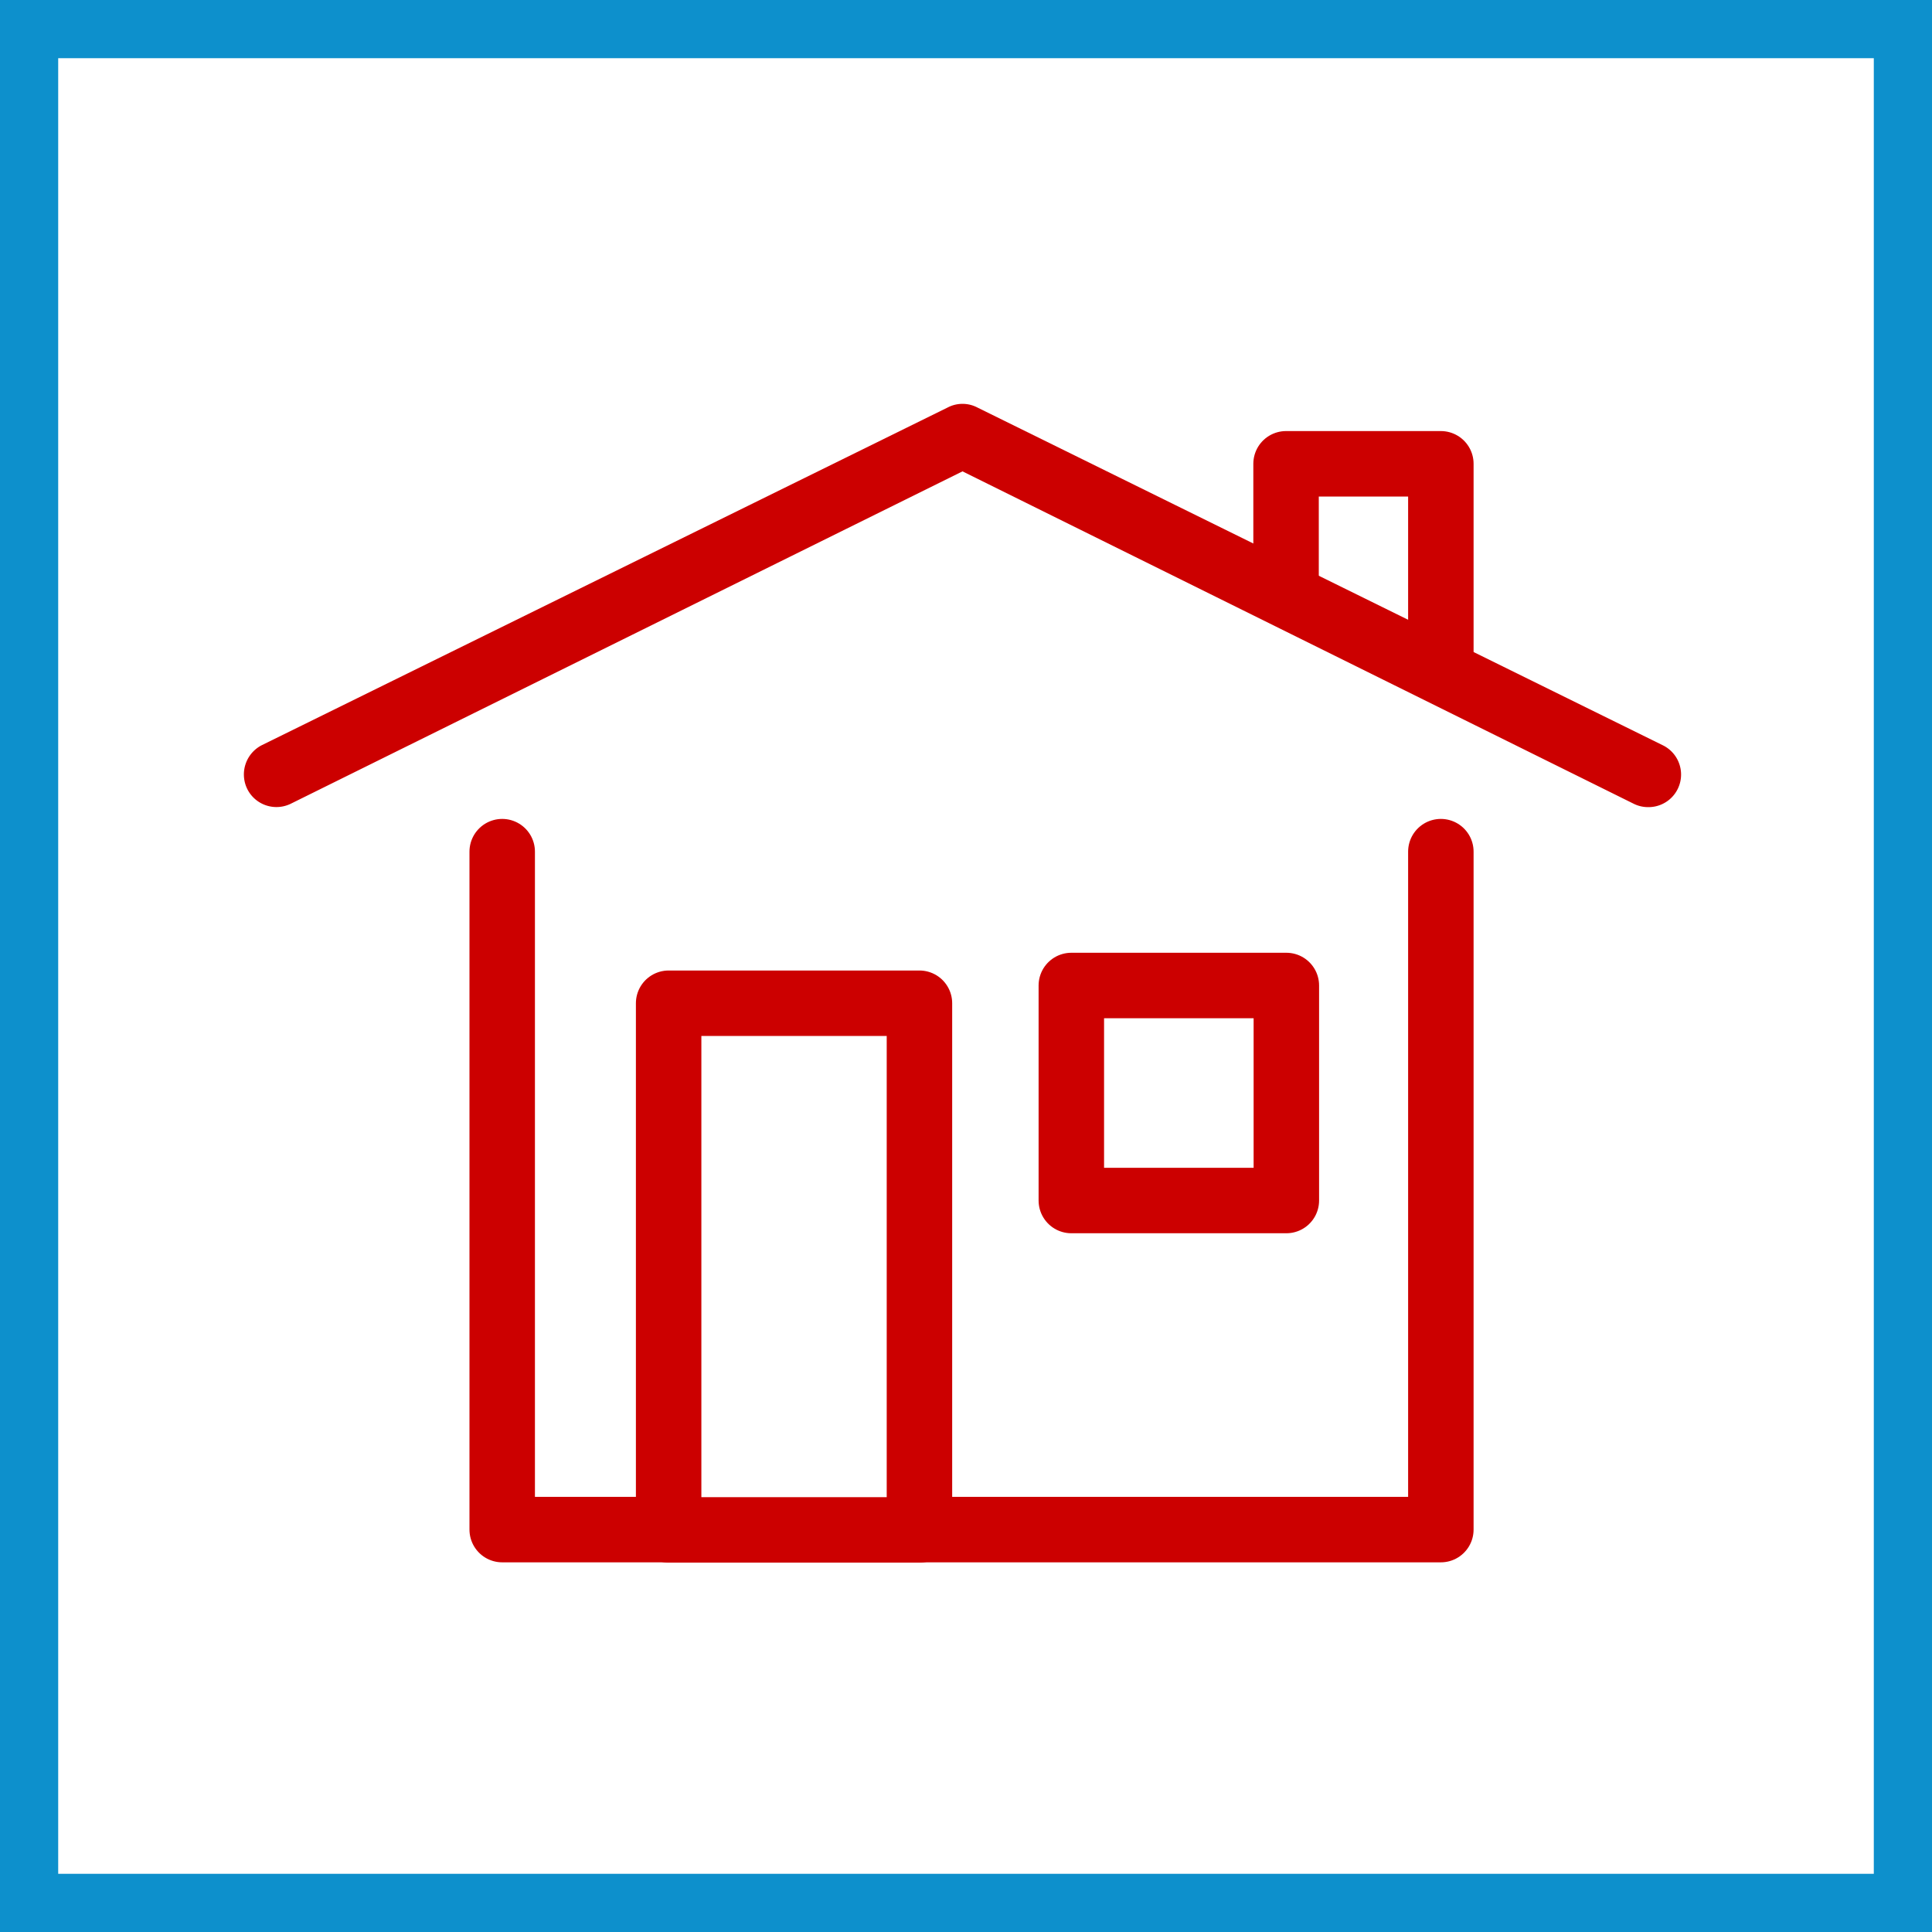<svg xmlns="http://www.w3.org/2000/svg" viewBox="0 0 66.4 66.4"><rect x="0" y="0" width="66.4" height="66.4" fill="#333333" stroke="none"/><defs><style>.cls-1,.cls-3{fill:#fff;}.cls-1{stroke:#0d90cc;stroke-miterlimit:10;stroke-width:2px;}.cls-2{fill:#c00;}.cls-3,.cls-4{stroke:#c00;stroke-linecap:round;stroke-linejoin:round;stroke-width:2.25px;}.cls-4{fill:none;}</style></defs><title>icon_residential</title><g id="Layer_2" data-name="Layer 2"><g id="Layer_1-2" data-name="Layer 1"><rect class="cls-1" x="1" y="1" width="64.4" height="64.4"/><path class="cls-2" d="M10,27.62,33.08,16.2,56.14,27.62a1.11,1.11,0,0,0,.5.12,1.12,1.12,0,0,0,.5-2.13L33.58,14a1.1,1.1,0,0,0-1,0L9,25.61a1.13,1.13,0,0,0-.5,1.51A1.12,1.12,0,0,0,10,27.62Z"/><polyline class="cls-3" points="49.52 29.27 49.52 52.57 17.26 52.57 17.26 29.27"/><rect class="cls-3" x="36.82" y="33.87" width="7.39" height="7.39"/><rect class="cls-3" x="22.98" y="34.48" width="8.62" height="18.1"/><polyline class="cls-4" points="44.2 20.14 44.2 15.94 49.52 15.94 49.52 22.73"/></g></g></svg>